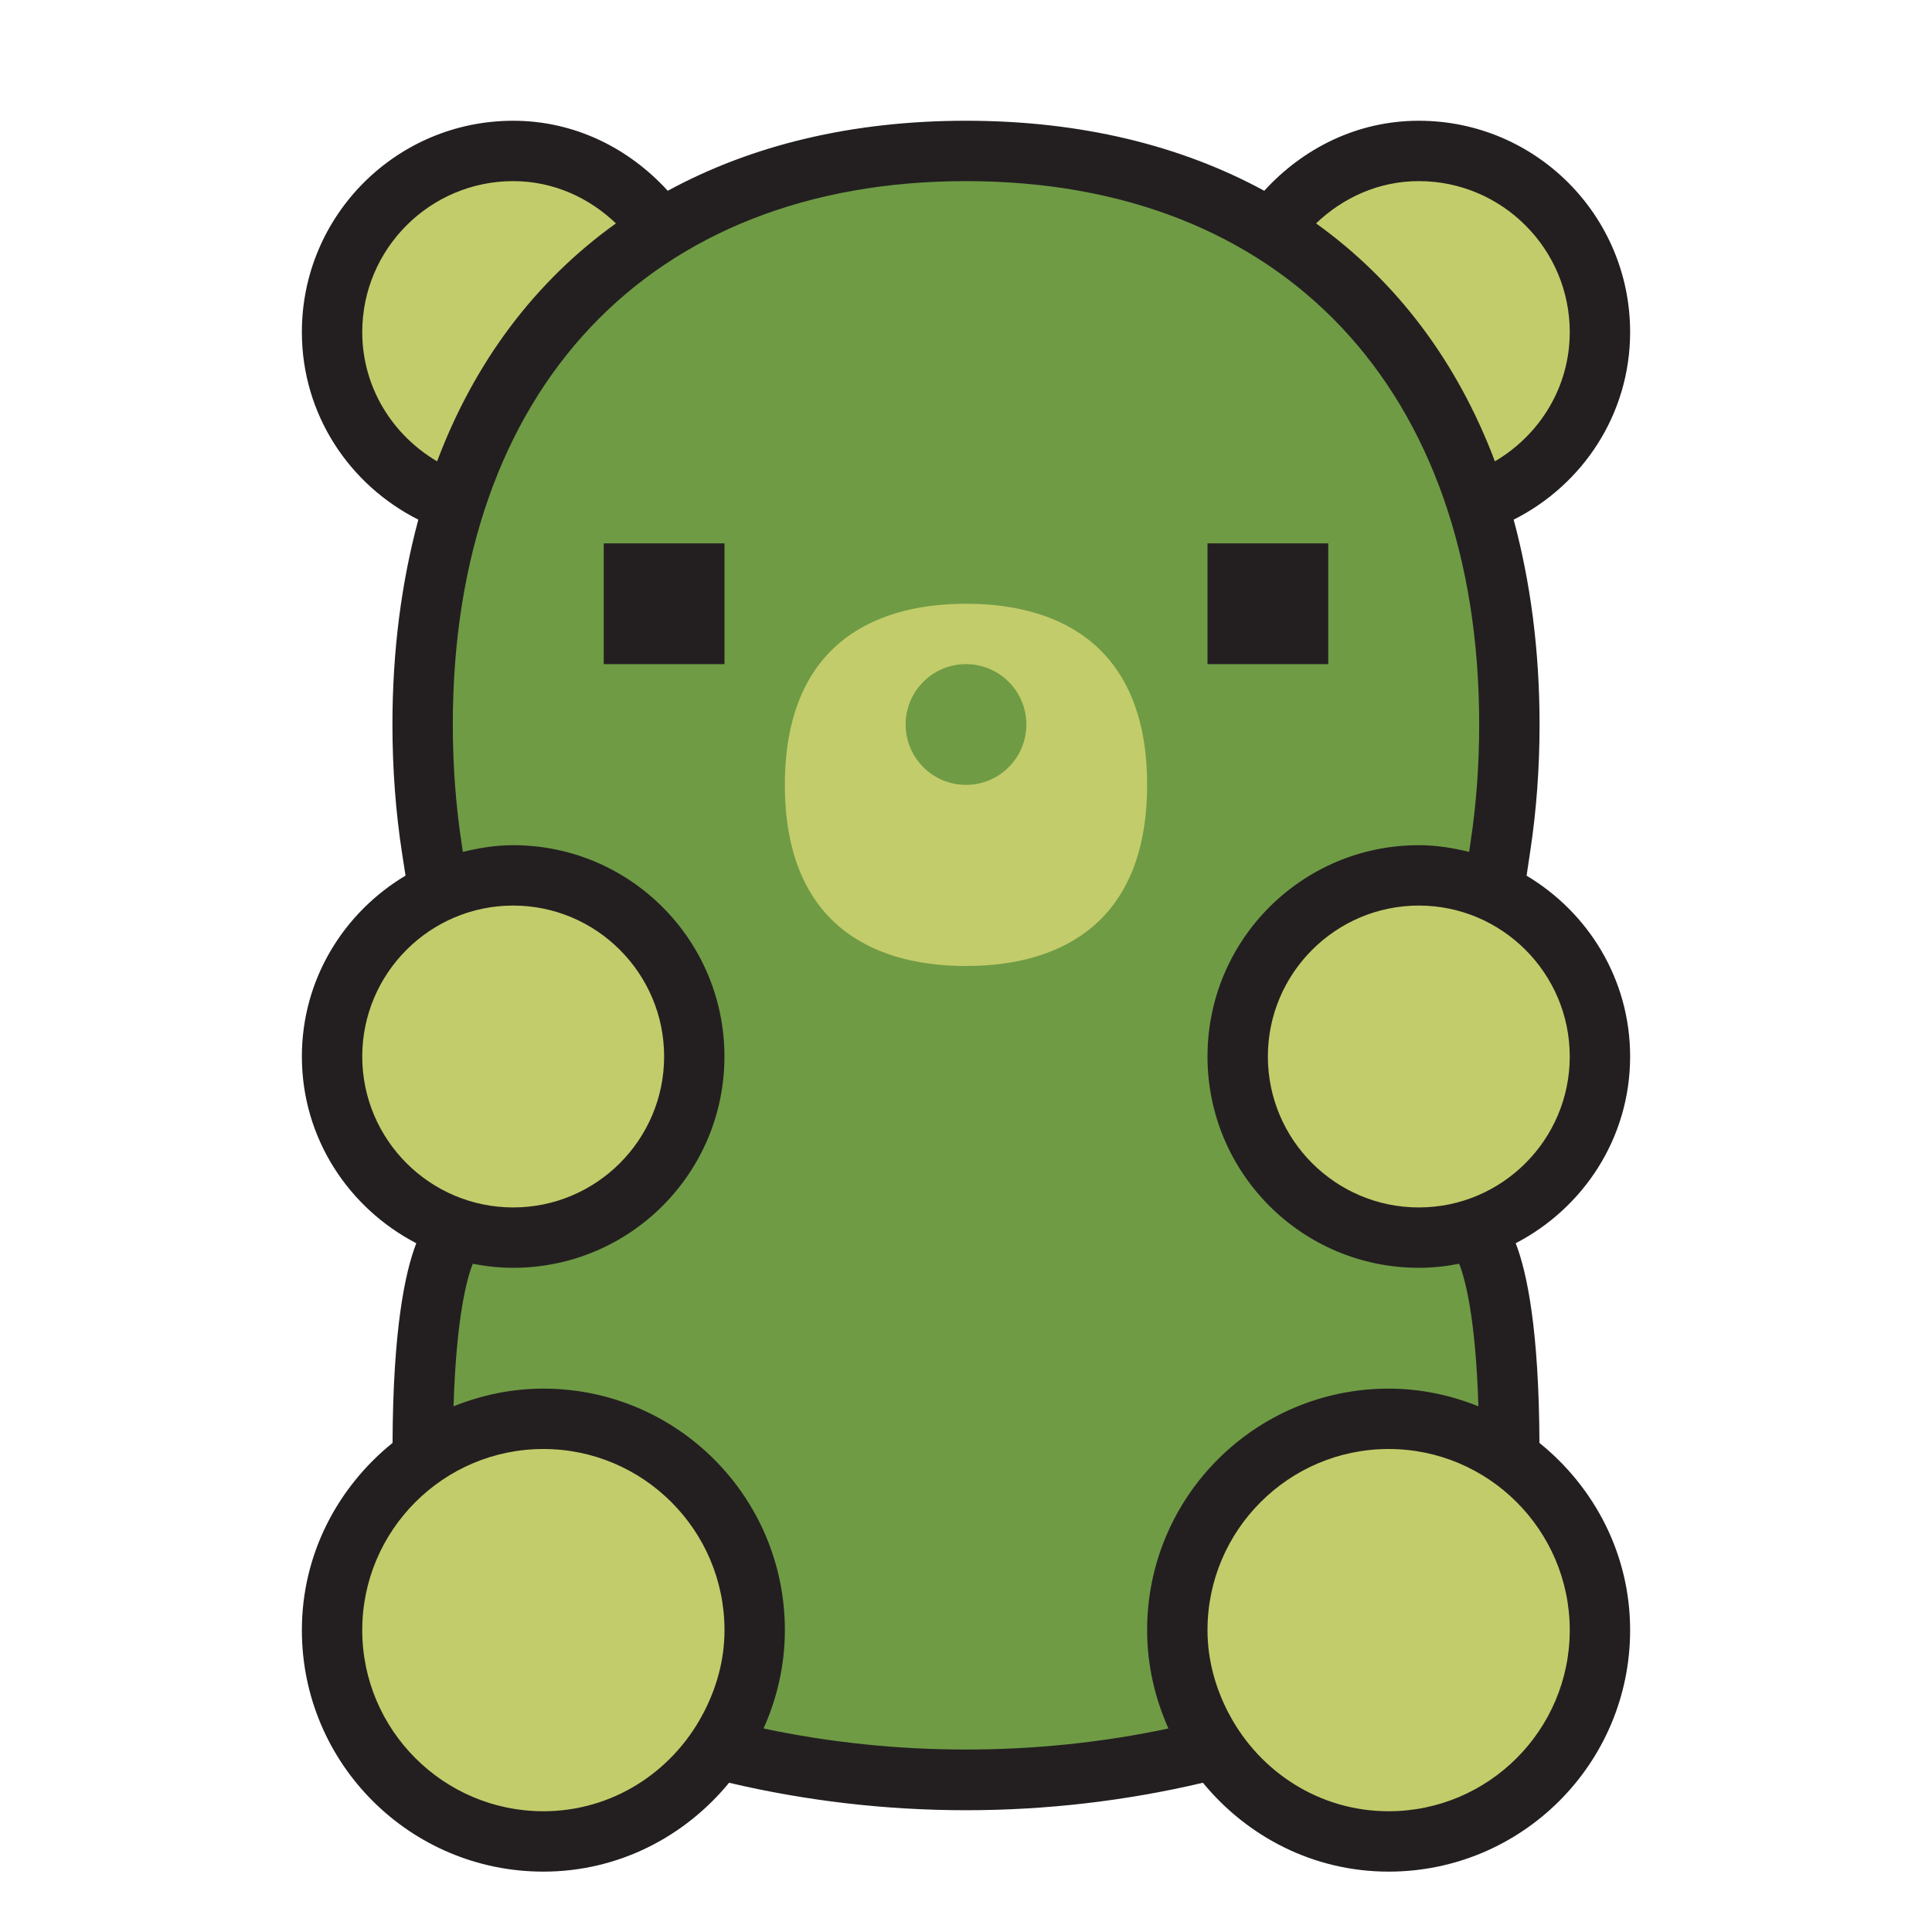 <?xml version="1.0" encoding="utf-8"?><!-- Скачано с сайта svg4.ru / Downloaded from svg4.ru -->
<svg version="1.1" id="Uploaded to svgrepo.com" xmlns="http://www.w3.org/2000/svg" xmlns:xlink="http://www.w3.org/1999/xlink" 
	 width="800px" height="800px" viewBox="0 0 32 32" xml:space="preserve">
<style type="text/css">
	.avocado_een{fill:#231F20;}
	.avocado_tien{fill:#C3CC6A;}
	.avocado_negen{fill:#6F9B45;}
	.st0{fill:#A3AEB5;}
	.st1{fill:#FFFAEE;}
	.st2{fill:#AF9480;}
	.st3{fill:#DBD2C1;}
	.st4{fill:#CC4121;}
	.st5{fill:#788287;}
	.st6{fill:#EAD13F;}
	.st7{fill:#D1712A;}
	.st8{fill:#E0A838;}
	.st9{fill:#716558;}
	.st10{fill:#0E608E;}
	.st11{fill:#E598A3;}
	.st12{fill:#3D3935;}
	.st13{fill:#248EBC;}
	.st14{fill:#BF63C1;}
</style>
<g>
	<path class="avocado_negen" d="M19.5,27c0-1.93,1.57-3.5,3.5-3.5c0.693,0,1.348,0.207,1.913,0.57
		c0.058-2.845-0.468-3.57-0.468-3.57l0.01-0.171c-0.302,0.102-0.619,0.17-0.955,0.17c-1.654,0-3-1.346-3-3s1.346-3,3-3
		c0.459,0,0.89,0.112,1.279,0.297l0.046-0.781c0.097-0.651,0.146-1.325,0.146-2.015c0-5.523-3.142-9.5-8.972-9.5
		S7.028,6.477,7.028,12c0,0.711,0.052,1.404,0.155,2.073l0.038,0.652c0.39-0.185,0.82-0.297,1.279-0.297c1.654,0,3,1.346,3,3
		s-1.346,3-3,3c-0.337,0-0.656-0.068-0.959-0.171L7.555,20.5c0,0-0.528,0.594-0.479,3.51C7.582,23.656,8.289,23.429,9,23.429
		c1.93,0,3.5,1.57,3.5,3.5c0,0.77-0.265,1.507-0.678,2.067c2.366,0.674,6.255,0.652,8.318,0.01C19.74,28.437,19.5,27.747,19.5,27z"
		/>
	<path class="avocado_tien" d="M5.5,5.429c0-1.654,1.346-3,3-3c1.051,0,1.974,0.545,2.51,1.365
		C9.367,4.802,8.212,6.348,7.585,8.271C6.38,7.882,5.5,6.762,5.5,5.429z M8.5,20.428c1.654,0,3-1.346,3-3s-1.346-3-3-3s-3,1.346-3,3
		S6.846,20.428,8.5,20.428z M24.432,8.337C25.629,7.942,26.5,6.827,26.5,5.5c0-1.654-1.346-3-3-3c-1.029,0-1.938,0.522-2.479,1.314
		C22.664,4.834,23.815,6.397,24.432,8.337z M9,23.429c-1.93,0-3.5,1.57-3.5,3.5s1.57,3.5,3.5,3.5s3.5-1.57,3.5-3.5
		S10.93,23.429,9,23.429z M23,23.5c-1.93,0-3.5,1.57-3.5,3.5s1.57,3.5,3.5,3.5s3.5-1.57,3.5-3.5S24.93,23.5,23,23.5z M19,13
		c0,2.209-1.343,3-3,3s-3-0.791-3-3c0-2.209,1.343-3,3-3S19,10.791,19,13z M17,12c0-0.552-0.448-1-1-1s-1,0.448-1,1
		c0,0.552,0.448,1,1,1S17,12.552,17,12z M23.5,14.499c-1.654,0-3,1.346-3,3s1.346,3,3,3s3-1.346,3-3S25.154,14.499,23.5,14.499z"/>
	<path class="avocado_een" d="M27,17.499c0-1.278-0.692-2.384-1.715-2.995l0.062-0.414C25.449,13.415,25.5,12.712,25.5,12
		c0-1.229-0.151-2.361-0.429-3.393C26.212,8.033,27,6.865,27,5.5C27,3.567,25.433,2,23.5,2c-1.023,0-1.921,0.459-2.56,1.16
		C19.556,2.407,17.897,2,16,2s-3.556,0.407-4.94,1.16C10.421,2.459,9.523,2,8.5,2C6.567,2,5,3.567,5,5.5
		c0,1.365,0.788,2.533,1.929,3.107C6.651,9.639,6.5,10.771,6.5,12c0,0.733,0.054,1.457,0.162,2.149l0.055,0.354
		C5.693,15.114,5,16.221,5,17.499c0,1.351,0.774,2.51,1.895,3.093c-0.189,0.487-0.386,1.44-0.393,3.307C5.593,24.633,5,25.742,5,27
		c0,2.209,1.791,4,4,4c1.245,0,2.343-0.58,3.076-1.472c1.27,0.3,2.596,0.455,3.924,0.455c1.328,0,2.654-0.155,3.924-0.455
		C20.657,30.42,21.755,31,23,31c2.209,0,4-1.791,4-4c0-1.258-0.593-2.367-1.502-3.101c-0.008-1.867-0.204-2.82-0.393-3.307
		C26.226,20.009,27,18.85,27,17.499z M23.5,3C24.878,3,26,4.122,26,5.5c0,0.916-0.502,1.708-1.24,2.141
		c-0.624-1.654-1.63-2.986-2.962-3.941C22.244,3.274,22.835,3,23.5,3z M6,5.5C6,4.122,7.122,3,8.5,3c0.665,0,1.256,0.274,1.702,0.7
		C8.87,4.654,7.863,5.986,7.24,7.641C6.502,7.208,6,6.416,6,5.5z M6,17.499c0-1.378,1.122-2.5,2.5-2.5s2.5,1.122,2.5,2.5
		c0,1.379-1.122,2.5-2.5,2.5S6,18.878,6,17.499z M11.64,28.394l-0.004-0.001l-0.004,0.015C11.126,29.351,10.143,30,9,30
		c-1.654,0-3-1.346-3-3c0-1.654,1.346-3,3-3s3,1.346,3,3C12,27.506,11.862,27.976,11.64,28.394z M19.353,28.629
		c-2.182,0.465-4.522,0.465-6.706,0C12.87,28.13,13,27.581,13,27c0-2.209-1.791-4-4-4c-0.527,0-1.027,0.108-1.488,0.293
		c0.046-1.492,0.226-2.131,0.319-2.361c0.217,0.042,0.439,0.067,0.668,0.067c1.933,0,3.5-1.567,3.5-3.5c0-1.933-1.567-3.5-3.5-3.5
		c-0.288,0-0.564,0.045-0.833,0.111L7.65,13.997C7.55,13.354,7.5,12.683,7.5,12c0-5.552,3.257-9,8.5-9s8.5,3.448,8.5,9
		c0,0.662-0.047,1.315-0.142,1.941l-0.025,0.169c-0.268-0.066-0.544-0.111-0.833-0.111c-1.933,0-3.5,1.567-3.5,3.5
		c0,1.933,1.567,3.5,3.5,3.5c0.229,0,0.452-0.025,0.668-0.067c0.093,0.229,0.273,0.869,0.319,2.361C24.027,23.108,23.527,23,23,23
		c-2.209,0-4,1.791-4,4C19,27.581,19.13,28.13,19.353,28.629z M26,27c0,1.654-1.346,3-3,3c-1.143,0-2.126-0.649-2.633-1.592
		l-0.004-0.015l-0.004,0.001C20.138,27.976,20,27.506,20,27c0-1.654,1.346-3,3-3S26,25.346,26,27z M23.5,19.999
		c-1.378,0-2.5-1.121-2.5-2.5c0-1.378,1.122-2.5,2.5-2.5s2.5,1.122,2.5,2.5C26,18.878,24.878,19.999,23.5,19.999z M10,9h2v2h-2V9z
		 M22,11h-2V9h2V11z"/>
</g>
</svg>